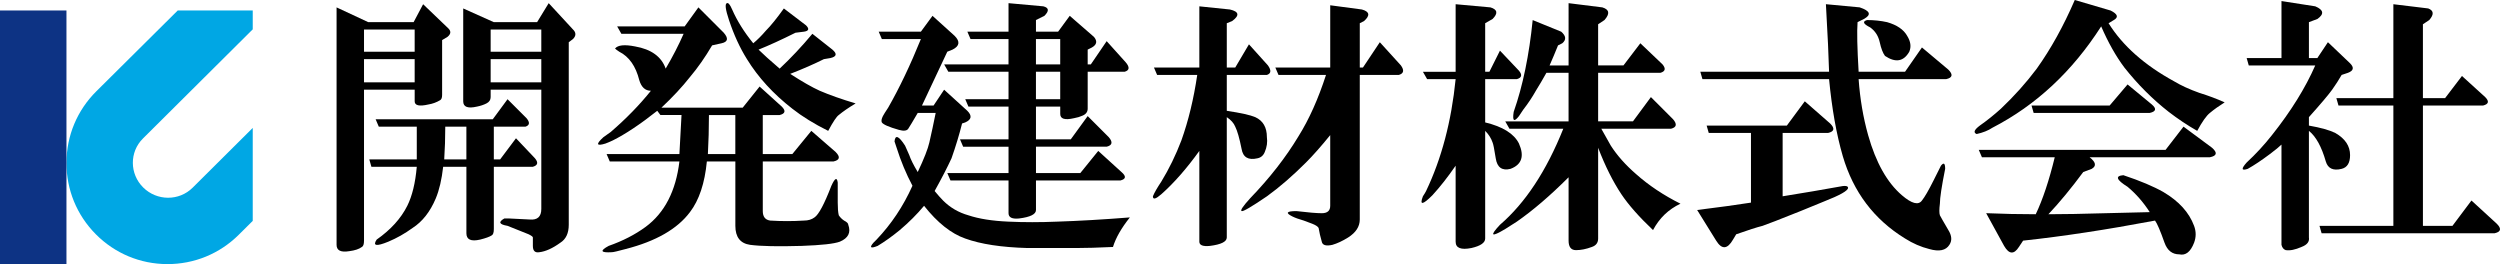 <?xml version="1.0" encoding="UTF-8"?><svg id="_レイヤー_2" xmlns="http://www.w3.org/2000/svg" viewBox="0 0 286.853 30.303"><defs><style>.cls-1{fill:#00a7e4;}.cls-1,.cls-2,.cls-3{stroke-width:0px;}.cls-3{fill:#0d3384;}</style></defs><g id="_レイヤー_1-2"><path class="cls-1" d="m29,14.678l-6.897,6.858c-1.555,1.546-4.093,1.537-5.668-.021-1.575-1.558-1.591-4.074-.036-5.62L29,3.366V1.202h-8.606l-9.341,9.273c-2.198,2.182-3.415,5.09-3.427,8.188-.011,3.098,1.184,6.015,3.367,8.214,2.182,2.198,5.09,3.416,8.188,3.427,3.098.011,6.015-1.184,8.214-3.367,0,0,.609-.604,1.605-1.593v-10.665Z"/><rect class="cls-3" y="1.202" width="7.626" height="29.102"/><path class="cls-2" d="m41.767,10.293v17.316c0,.403-.082.645-.242.727-.324.242-.808.403-1.453.484-.969.161-1.453-.082-1.453-.727V.848l3.633,1.695h5.207l1.09-2.059,2.906,2.785c.322.324.282.647-.121.969l-.605.363v6.297c0,.324-.082.526-.242.605-.405.242-.848.405-1.332.484-1.05.242-1.574.121-1.574-.363v-1.332h-5.812Zm0-6.902v2.543h5.812v-2.543h-5.812Zm0,6.055h5.812v-2.664h-5.812v2.664Zm9.082,9.688c-.163,1.453-.445,2.664-.848,3.633-.647,1.535-1.535,2.664-2.664,3.391-.889.645-1.816,1.169-2.785,1.574-1.374.564-1.816.484-1.332-.242,1.614-1.131,2.785-2.422,3.512-3.875.564-1.129.927-2.623,1.09-4.48h-5.207l-.242-.848h5.449v-3.754h-4.359l-.363-.848h13.441l1.695-2.301,2.18,2.18c.403.484.363.808-.121.969h-3.633v3.754h.727l1.816-2.422,2.18,2.301c.403.484.322.808-.242.969h-4.48v7.145c0,.403-.082.645-.242.727-.242.161-.687.322-1.332.484-1.05.242-1.574,0-1.574-.727v-7.629h-2.664Zm.242-4.602c0,1.292-.042,2.543-.121,3.754h2.543v-3.754h-2.422Zm5.207-4.238v.848c0,.324-.163.566-.484.727-.324.163-.687.284-1.09.363-1.05.242-1.574.042-1.574-.605V.969l3.512,1.574h4.965l1.332-2.18,2.906,3.148c.242.324.201.647-.121.969l-.484.363v20.949c0,.969-.324,1.654-.969,2.059-.889.645-1.695,1.008-2.422,1.09-.484.08-.727-.163-.727-.727v-.969c0-.082-.163-.203-.484-.363-.808-.324-1.616-.647-2.422-.969-.969-.163-1.09-.443-.363-.848h.484l2.422.121c.887.082,1.332-.322,1.332-1.211v-13.684h-5.812Zm0-4.359h5.812v-2.543h-5.812v2.543Zm0,3.512h5.812v-2.664h-5.812v2.664Z"/><path class="cls-2" d="m75.411,12.715c-1.938,1.535-3.633,2.664-5.086,3.391-.163.082-.445.203-.848.363-1.05.324-1.131.082-.242-.727.322-.242.605-.443.848-.605,1.775-1.533,3.309-3.107,4.602-4.723-.647,0-1.09-.403-1.332-1.211-.405-1.614-1.171-2.704-2.301-3.27-.242-.161-.405-.282-.484-.363.322-.403,1.09-.484,2.301-.242,1.856.324,3.027,1.171,3.512,2.543.806-1.372,1.493-2.704,2.059-3.996h-7.145l-.484-.848h7.75l1.574-2.18,2.906,2.906c.564.647.484,1.05-.242,1.211l-1.09.242c-.808,1.374-1.656,2.584-2.543,3.633-.889,1.131-1.979,2.301-3.27,3.512h9.324l1.938-2.422,2.543,2.301c.484.484.403.808-.242.969h-1.938v4.48h3.391l2.18-2.664,2.785,2.422c.564.566.484.929-.242,1.09h-8.113v5.691c0,.647.282,1.01.848,1.09,1.291.082,2.583.082,3.875,0,.484,0,.887-.121,1.211-.363.484-.322,1.129-1.533,1.938-3.633.403-.887.645-1.008.727-.363v2.301c0,.647.04,1.131.121,1.453.161.242.363.445.605.605.322.163.484.324.484.484.322.887,0,1.533-.969,1.938-.647.242-2.1.403-4.359.484-2.746.08-4.723.04-5.934-.121-1.131-.163-1.695-.889-1.695-2.18v-7.387h-3.27c-.242,2.503-.889,4.441-1.938,5.812-1.453,1.938-3.917,3.349-7.387,4.238-.889.242-1.414.363-1.574.363-1.292.08-1.414-.163-.363-.727,1.614-.566,3.027-1.292,4.238-2.18,2.18-1.614,3.47-4.117,3.875-7.508h-7.992l-.363-.848h8.355c.08-1.453.161-2.946.242-4.48h-2.422l-.363-.484Zm5.934.484c0,1.535-.042,3.027-.121,4.48h3.148v-4.48h-3.027Zm13.199-6.418c-1.131.566-2.422,1.131-3.875,1.695,1.372.889,2.501,1.535,3.391,1.938,1.129.484,2.501.969,4.117,1.453-.808.484-1.453.929-1.938,1.332-.242.163-.647.768-1.211,1.816-1.616-.806-2.988-1.654-4.117-2.543-2.18-1.695-3.917-3.591-5.207-5.691-.808-1.291-1.495-2.785-2.059-4.48-.405-1.211-.484-1.856-.242-1.938.161-.08.363.163.605.727.564,1.292,1.372,2.584,2.422,3.875.484-.403.969-.887,1.453-1.453.564-.564,1.25-1.412,2.059-2.543l2.543,1.938c.403.405.322.647-.242.727l-.969.121c-1.616.808-3.027,1.453-4.238,1.938.484.484,1.291,1.211,2.422,2.18,1.291-1.211,2.543-2.543,3.754-3.996l2.301,1.816c.564.484.484.808-.242.969l-.727.121Z"/><path class="cls-2" d="m108.33,10.293l2.664,2.422c.564.566.484,1.01-.242,1.332l-.363.121c-.324,1.292-.727,2.625-1.211,3.996-.484,1.05-1.131,2.301-1.938,3.754.403.484.727.848.969,1.09.806.808,1.775,1.374,2.906,1.695,1.211.405,2.744.647,4.602.727,1.775.082,3.633.082,5.57,0,2.501-.08,5.287-.242,8.355-.484-.969,1.211-1.616,2.34-1.938,3.391-1.695.08-3.109.121-4.238.121h-5.57c-2.988-.082-5.37-.445-7.145-1.09-1.616-.566-3.19-1.816-4.723-3.754-.808.969-1.737,1.898-2.785,2.785-.889.727-1.737,1.332-2.543,1.816-.808.322-.969.201-.484-.363.161-.163.282-.284.363-.363,1.695-1.777,3.067-3.833,4.117-6.176-.727-1.372-1.332-2.825-1.816-4.359-.082-.242-.163-.484-.242-.727.08-.806.484-.645,1.211.484l.484,1.09c.161.484.484,1.131.969,1.938.727-1.533,1.169-2.664,1.332-3.391.242-1.048.484-2.18.727-3.391h-2.059c-.566.969-.929,1.574-1.09,1.816-.163.242-.526.284-1.09.121-1.131-.322-1.777-.605-1.938-.848-.082-.161-.042-.403.121-.727.08-.161.282-.484.605-.969,1.291-2.259,2.543-4.883,3.754-7.871h-4.48l-.363-.848h4.844l1.332-1.816,2.543,2.301c.645.647.564,1.171-.242,1.574l-.605.242-2.906,6.176h1.332l1.211-1.816Zm7.387-2.059h-6.902l-.484-.848h7.387v-2.906h-4.359l-.363-.848h4.723V.363l3.996.363c.645.163.685.526.121,1.09l-.969.484v1.332h2.543l1.332-1.816,2.785,2.422c.403.484.322.889-.242,1.211l-.484.242v1.695h.363l1.816-2.664,2.18,2.422c.484.566.443.929-.121,1.09h-4.238v4.238c0,.405-.242.687-.727.848-.163.082-.445.163-.848.242-1.05.242-1.574.082-1.574-.484v-.848h-2.785v3.754h3.996l1.938-2.664,2.422,2.422c.484.566.403.929-.242,1.09h-8.113v3.027h5.086l2.059-2.543,2.664,2.422c.564.484.524.808-.121.969h-9.688v3.391c0,.484-.647.808-1.938.969-.808.082-1.211-.121-1.211-.605v-3.754h-6.66l-.363-.848h7.023v-3.027h-5.207l-.363-.848h5.57v-3.754h-4.602l-.363-.848h4.965v-3.148Zm3.148-.848h2.785v-2.906h-2.785v2.906Zm0,.848v3.148h2.785v-3.148h-2.785Z"/><path class="cls-2" d="m140.763,12.715c1.614.242,2.704.484,3.27.727.887.405,1.332,1.171,1.332,2.301.08.566,0,1.131-.242,1.695-.163.405-.445.647-.848.727-1.05.242-1.656-.121-1.816-1.09-.242-1.211-.484-2.059-.727-2.543-.163-.403-.484-.766-.969-1.09v13.805c0,.484-.647.806-1.938.969-.808.08-1.211-.082-1.211-.484v-10.414c-1.453,2.019-2.906,3.674-4.359,4.965-.647.566-.969.647-.969.242.161-.403.484-.969.969-1.695.887-1.453,1.654-3.027,2.301-4.723.806-2.259,1.412-4.762,1.816-7.508h-4.602l-.363-.848h5.207V.727l3.512.363c1.048.242,1.129.687.242,1.332l-.605.242v5.086h.969l1.574-2.664,2.18,2.422c.403.566.363.929-.121,1.09h-4.602v4.117Zm17.559-7.871l2.422,2.664c.403.566.322.929-.242,1.09h-4.48v16.59c0,.806-.445,1.493-1.332,2.059-.647.403-1.252.685-1.816.848-.727.161-1.131.04-1.211-.363-.163-.566-.284-1.09-.363-1.574-.082-.163-.324-.324-.727-.484-.405-.161-.727-.282-.969-.363-.566-.161-1.01-.322-1.332-.484-.808-.403-.647-.605.484-.605,1.372.163,2.34.242,2.906.242.645,0,.969-.282.969-.848v-8.113c-1.05,1.292-1.979,2.342-2.785,3.148-1.535,1.535-3.027,2.827-4.48,3.875-1.777,1.211-2.746,1.777-2.906,1.695-.163-.08.161-.564.969-1.453,2.259-2.34,4.117-4.723,5.57-7.145,1.211-1.938,2.259-4.278,3.148-7.023h-5.449l-.363-.848h6.297V.605l3.633.484c.887.242.969.687.242,1.332l-.484.242v5.086h.363l1.938-2.906Z"/><path class="cls-2" d="m167.021,19.012c-.889,1.292-1.777,2.422-2.664,3.391-1.131,1.131-1.495,1.171-1.09.121.161-.242.282-.443.363-.605,1.775-3.712,2.906-7.992,3.391-12.836h-3.27l-.484-.848h3.754V.484l3.996.363c.806.242.887.687.242,1.332l-.848.484v5.57h.484l1.211-2.422,2.18,2.301c.403.484.322.808-.242.969h-3.633v4.965c2.017.484,3.309,1.292,3.875,2.422.645,1.453.322,2.422-.969,2.906-.969.242-1.535-.161-1.695-1.211-.163-1.048-.284-1.654-.363-1.816-.163-.484-.445-.927-.848-1.332v12.352c0,.484-.526.848-1.574,1.09-1.211.242-1.816,0-1.816-.727v-8.719Zm12.957,1.332c-2.1,2.1-4.078,3.795-5.934,5.086-.242.163-.687.443-1.332.848-1.616.969-1.816.806-.605-.484,2.906-2.501,5.328-6.176,7.266-11.02h-6.176l-.484-.848h7.266v-5.57h-2.543c-.405.727-.808,1.414-1.211,2.059-.405.727-.889,1.453-1.453,2.18-.163.242-.324.484-.484.727-.566.727-.768.566-.605-.484,1.048-2.986,1.775-6.498,2.18-10.535l3.27,1.332c.564.484.605.929.121,1.332l-.484.242c-.324.808-.647,1.574-.969,2.301h2.18V.363l3.875.484c.806.242.887.727.242,1.453l-.727.484v4.723h2.906l1.938-2.543,2.543,2.422c.403.484.322.808-.242.969h-7.145v5.57h3.996l2.059-2.785,2.543,2.543c.484.566.403.929-.242,1.09h-7.992c.403.727.766,1.374,1.09,1.938.727,1.131,1.695,2.221,2.906,3.27,1.453,1.292,3.148,2.422,5.086,3.391-1.374.647-2.422,1.656-3.148,3.027-1.616-1.533-2.827-2.906-3.633-4.117-.969-1.453-1.858-3.228-2.664-5.328v10.414c0,.484-.242.806-.727.969-.647.242-1.252.363-1.816.363s-.848-.363-.848-1.09v-7.266Z"/><path class="cls-2" d="m204.541,22.523c2.501-.403,4.641-.766,6.418-1.09.727-.161,1.09-.121,1.09.121,0,.324-.929.848-2.785,1.574l-2.664,1.09c-2.422.969-3.875,1.533-4.359,1.695-.647.161-1.656.484-3.027.969l-.363.605c-.647,1.129-1.292,1.169-1.938.121l-2.18-3.512c2.583-.322,4.641-.605,6.176-.848v-7.992h-4.844l-.242-.848h9.203l2.059-2.785,2.906,2.543c.564.566.484.929-.242,1.09h-5.207v7.266Zm8.719-13.441c.161,2.261.524,4.401,1.09,6.418.887,3.148,2.18,5.449,3.875,6.902,1.129.969,1.896,1.171,2.301.605.322-.403.766-1.169,1.332-2.301l.848-1.695c.322-.403.484-.282.484.363-.405,2.019-.605,3.351-.605,3.996-.082.647-.082,1.09,0,1.332.08.163.403.727.969,1.695.403.645.443,1.211.121,1.695-.405.645-1.171.806-2.301.484-.969-.242-1.898-.647-2.785-1.211-3.553-2.18-5.934-5.328-7.145-9.445-.727-2.501-1.252-5.449-1.574-8.84h-14.531l-.242-.848h14.773l-.121-3.148-.242-4.602,3.875.363c1.211.405,1.372.848.484,1.332l-.727.363c-.082,1.05-.042,2.948.121,5.691h5.328l1.938-2.785,3.027,2.543c.564.566.484.929-.242,1.09h-10.051Zm.969-6.781c.806,0,1.574.082,2.301.242,1.129.324,1.896.848,2.301,1.574.403.647.484,1.252.242,1.816-.647,1.131-1.574,1.292-2.785.484-.242-.322-.445-.848-.605-1.574-.163-.727-.526-1.291-1.09-1.695-.808-.403-.929-.685-.363-.848Z"/><path class="cls-2" d="m241.94,2.664c1.614,2.584,4.117,4.804,7.508,6.66.806.484,1.775.929,2.906,1.332,1.048.324,2.017.687,2.906,1.09-.647.405-1.211.808-1.695,1.211-.405.324-.889,1.01-1.453,2.059-1.131-.645-2.221-1.372-3.27-2.18-1.858-1.453-3.553-3.148-5.086-5.086-.969-1.291-1.858-2.865-2.664-4.723-3.311,5.167-7.468,9.042-12.473,11.625-.484.324-1.09.566-1.816.727-.405-.161-.284-.484.363-.969.806-.564,1.614-1.211,2.422-1.938,1.533-1.453,2.906-2.986,4.117-4.602,1.614-2.259,3.067-4.883,4.359-7.871l4.117,1.211c.806.405.927.768.363,1.09l-.605.363Zm-14.047,21.797c1.938.082,3.833.121,5.691.121.806-1.695,1.533-3.875,2.18-6.539h-8.355l-.363-.848h21.434l2.059-2.664,3.27,2.422c.645.566.564.929-.242,1.09h-13.805c.727.566.806,1.01.242,1.332l-.969.363c-1.374,1.858-2.706,3.472-3.996,4.844,1.695,0,3.915-.04,6.66-.121,3.148-.08,4.802-.121,4.965-.121-.727-1.129-1.574-2.098-2.543-2.906-1.292-.806-1.453-1.25-.484-1.332,1.938.647,3.47,1.292,4.602,1.938,1.775,1.05,2.946,2.342,3.512,3.875.242.645.242,1.291,0,1.938-.405,1.048-.969,1.493-1.695,1.332-.808,0-1.374-.445-1.695-1.332-.484-1.374-.848-2.219-1.09-2.543-5.57,1.048-10.617,1.816-15.137,2.301l-.484.727c-.566.887-1.131.848-1.695-.121l-2.059-3.754Zm16.227-14.773l2.785,2.301c.564.484.484.808-.242.969h-13.32l-.242-.848h8.961l2.059-2.422Z"/><path class="cls-2" d="m261.78,16.59c-.242.242-.687.605-1.332,1.09-.969.727-1.816,1.292-2.543,1.695-.727.242-.768,0-.121-.727,1.048-.969,2.017-2.017,2.906-3.148,2.18-2.744,3.833-5.408,4.965-7.992h-7.629l-.242-.848h3.996V.121l3.875.605c.969.405,1.048.889.242,1.453l-.969.363v4.117h.969l1.211-1.816,2.543,2.422c.484.484.403.848-.242,1.09l-.727.242c-.324.566-.687,1.131-1.09,1.695-.405.566-1.292,1.616-2.664,3.148v.969c1.372.242,2.38.526,3.027.848,1.129.647,1.695,1.495,1.695,2.543,0,.889-.324,1.414-.969,1.574-.969.242-1.574-.04-1.816-.848-.484-1.695-1.131-2.865-1.938-3.512v12.23c.08.484-.203.848-.848,1.09-.727.322-1.332.443-1.816.363-.242-.082-.405-.284-.484-.605v-11.504Zm16.227,9.324h3.391l2.18-2.906,2.906,2.664c.564.564.484.927-.242,1.09h-19.859l-.242-.848h8.477v-13.805h-6.297l-.242-.848h6.539V.484l3.996.484c.645.242.685.687.121,1.332l-.727.484v8.477h2.543l1.938-2.543,2.664,2.422c.484.484.403.808-.242.969h-6.902v13.805Z"/></g></svg>